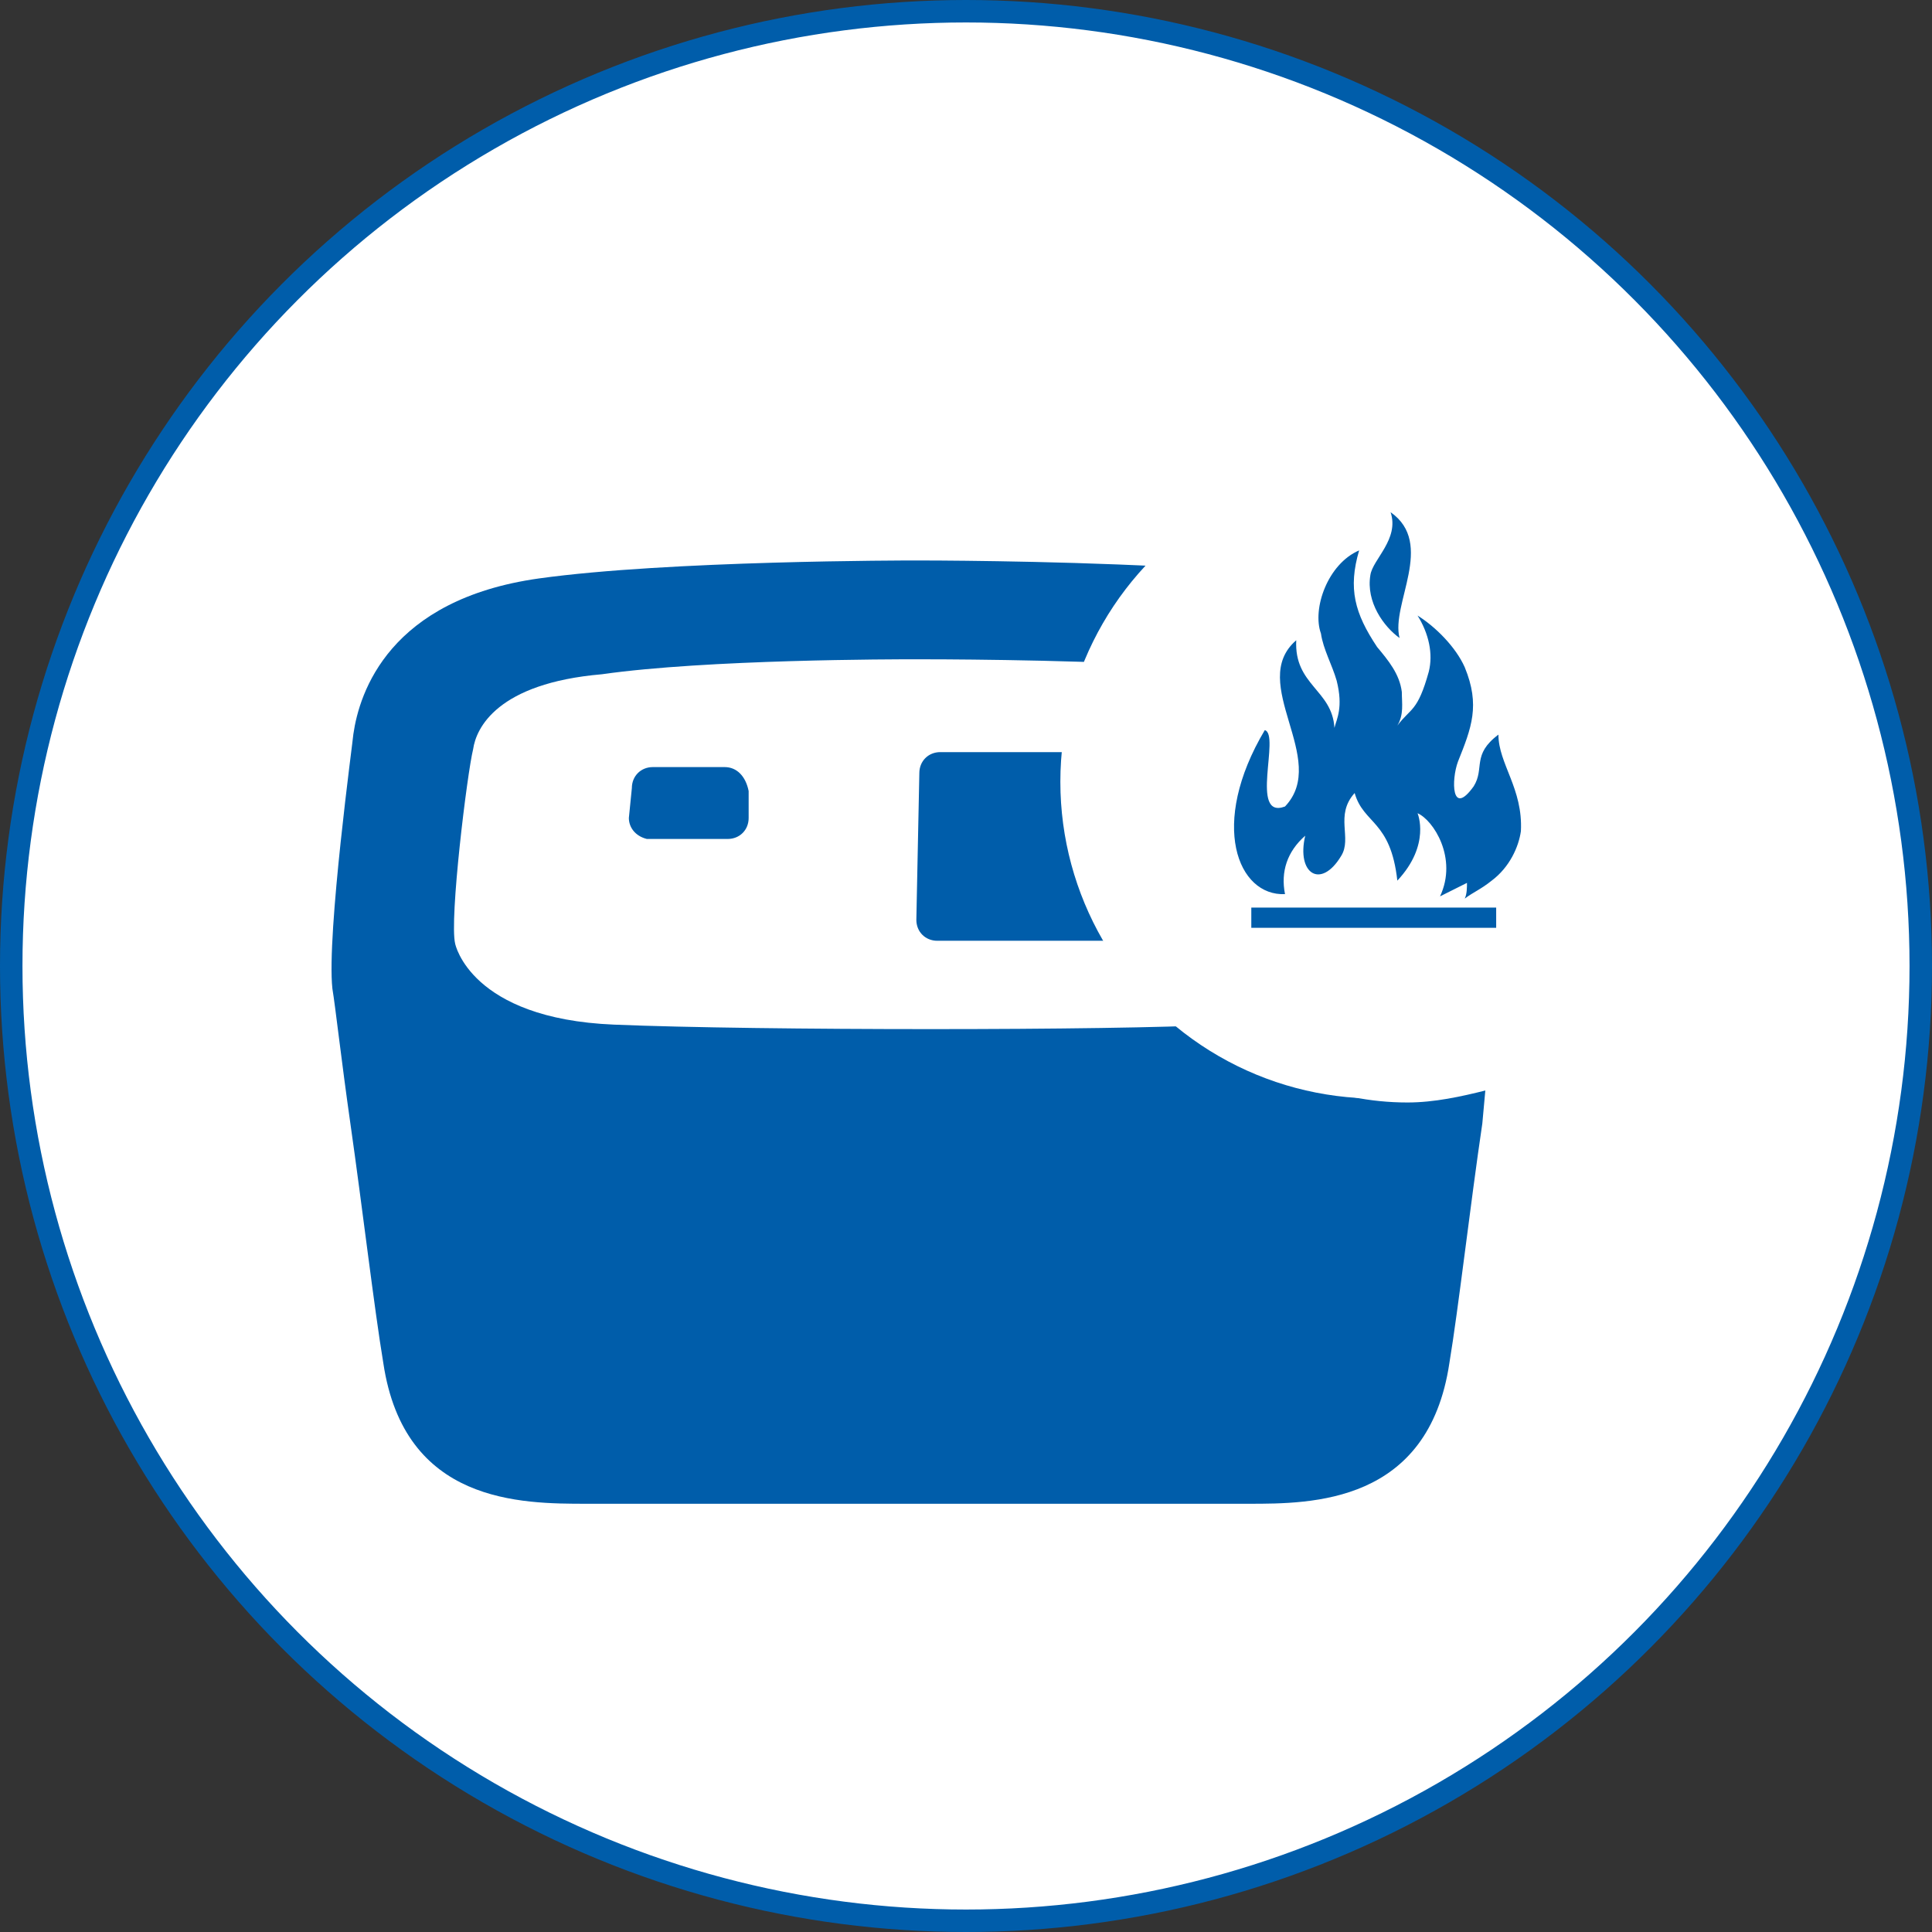 <?xml version="1.0" encoding="utf-8"?>
<!-- Generator: Adobe Illustrator 26.2.1, SVG Export Plug-In . SVG Version: 6.00 Build 0)  -->
<svg version="1.1" id="Layer_1" xmlns="http://www.w3.org/2000/svg" xmlns:xlink="http://www.w3.org/1999/xlink" x="0px" y="0px"
	 viewBox="0 0 86 86" style="enable-background:new 0 0 86 86;" xml:space="preserve">
<rect x="0" y="0" width="86" height="86" fill="#333333" stroke="none"/>
<style type="text/css">
	.st0{fill:#FFFFFF;stroke:#005DAA;stroke-miterlimit:10;}
	.st1{fill:#005DAA;}
	.st2{fill:#FFFFFF;}
</style>
<circle class="st0" cx="43" cy="43" r="42.5"/>
<g transform="matrix(1.333 0 0 -1.333 0 85.333)">
	<path class="st1" d="M24.2,38.4h-2.4c-0.4,0-0.7-0.3-0.7-0.7l-0.1-1c0-0.3,0.2-0.6,0.6-0.7c0,0,0,0,0.1,0h2.6
		c0.4,0,0.7,0.3,0.7,0.7v0.9C24.9,38.1,24.6,38.4,24.2,38.4"/>
	<path class="st1" d="M40.7,29.8L40.7,29.8c-3.5-0.2-15.4-0.2-20.2,0s-5.3,2.7-5.3,2.7c-0.2,0.8,0.4,5.7,0.6,6.5
		c0.1,0.7,0.8,2.2,4.3,2.5C23.6,42,29.9,42,30.6,42c0.5,0,4.7,0,8.2-0.2v3.3l0,0c-3.9,0.2-8,0.2-8.2,0.2c-0.3,0-8.3,0-12.6-0.6
		c-5-0.7-6-3.8-6.2-5.2c0-0.1-0.9-6.7-0.7-8.5c0.1-0.6,0.3-2.4,0.6-4.5c0.4-2.8,0.8-6.2,1.1-8c0.7-4.7,4.6-4.7,6.8-4.7h17.6
		c4.5,0,4.5,0,4.5,0c2.1,0,6,0,6.7,4.7c0.3,1.8,0.7,5.3,1.1,8l0.1,1.1c-0.8-0.2-1.7-0.4-2.6-0.4C44.5,27.2,42.2,28.2,40.7,29.8"/>
	<path class="st1" d="M31.4,38.9c-0.4,0-0.7-0.3-0.7-0.7l-0.1-4.9c0-0.4,0.3-0.7,0.7-0.7l0,0H39c-0.1,0.5-0.2,1.1-0.2,1.6v4.7
		C38.8,38.9,31.4,38.9,31.4,38.9z"/>
</g>
<g>
	<circle class="st2" cx="61.3" cy="34.8" r="14.1"/>
	<g>
		<path class="st1" d="M62.3,28.4c-0.7-0.5-1.5-1.6-1.3-2.8c0.1-0.7,1.3-1.6,0.9-2.8C63.9,24.2,61.9,26.9,62.3,28.4z M66.7,32.7
			c-1.2,0.9-0.6,1.5-1.1,2.3c-1,1.4-1-0.3-0.7-1.1c0.6-1.5,1-2.5,0.3-4.2c-0.4-0.9-1.3-1.8-2.1-2.3c0.5,0.8,0.7,1.7,0.5,2.5
			c-0.5,1.8-0.8,1.6-1.4,2.4c0.3-0.5,0.2-1,0.2-1.5c-0.1-0.8-0.6-1.4-1.1-2c-1-1.5-1.3-2.6-0.8-4.3c-1.4,0.6-2.1,2.6-1.7,3.7
			c0.1,0.7,0.5,1.4,0.7,2.1c0.3,1.2,0,1.7-0.1,2.1c-0.1-1.7-1.8-1.9-1.7-3.9c-2.2,1.9,1.5,5.3-0.5,7.4c-1.6,0.6-0.2-3.2-0.9-3.4
			c-2.5,4.2-1.2,7.4,0.9,7.3c-0.2-1,0.1-1.9,0.9-2.6c-0.4,1.7,0.7,2.4,1.6,0.9c0.5-0.8-0.3-1.8,0.6-2.8c0.4,1.4,1.6,1.2,1.9,3.9
			c1.5-1.6,0.9-3,0.9-3c0.7,0.3,1.8,2,1,3.7c0.4-0.2,0.8-0.4,1.2-0.6c0,0.2,0,0.5-0.1,0.7c0.4-0.3,0.7-0.4,1.2-0.8
			c0.8-0.6,1.2-1.5,1.3-2.2C67.8,35.1,66.7,34,66.7,32.7z"/>
		<rect x="55.7" y="40.4" class="st1" width="10.9" height="0.9"/>
	</g>
</g>
</svg>
